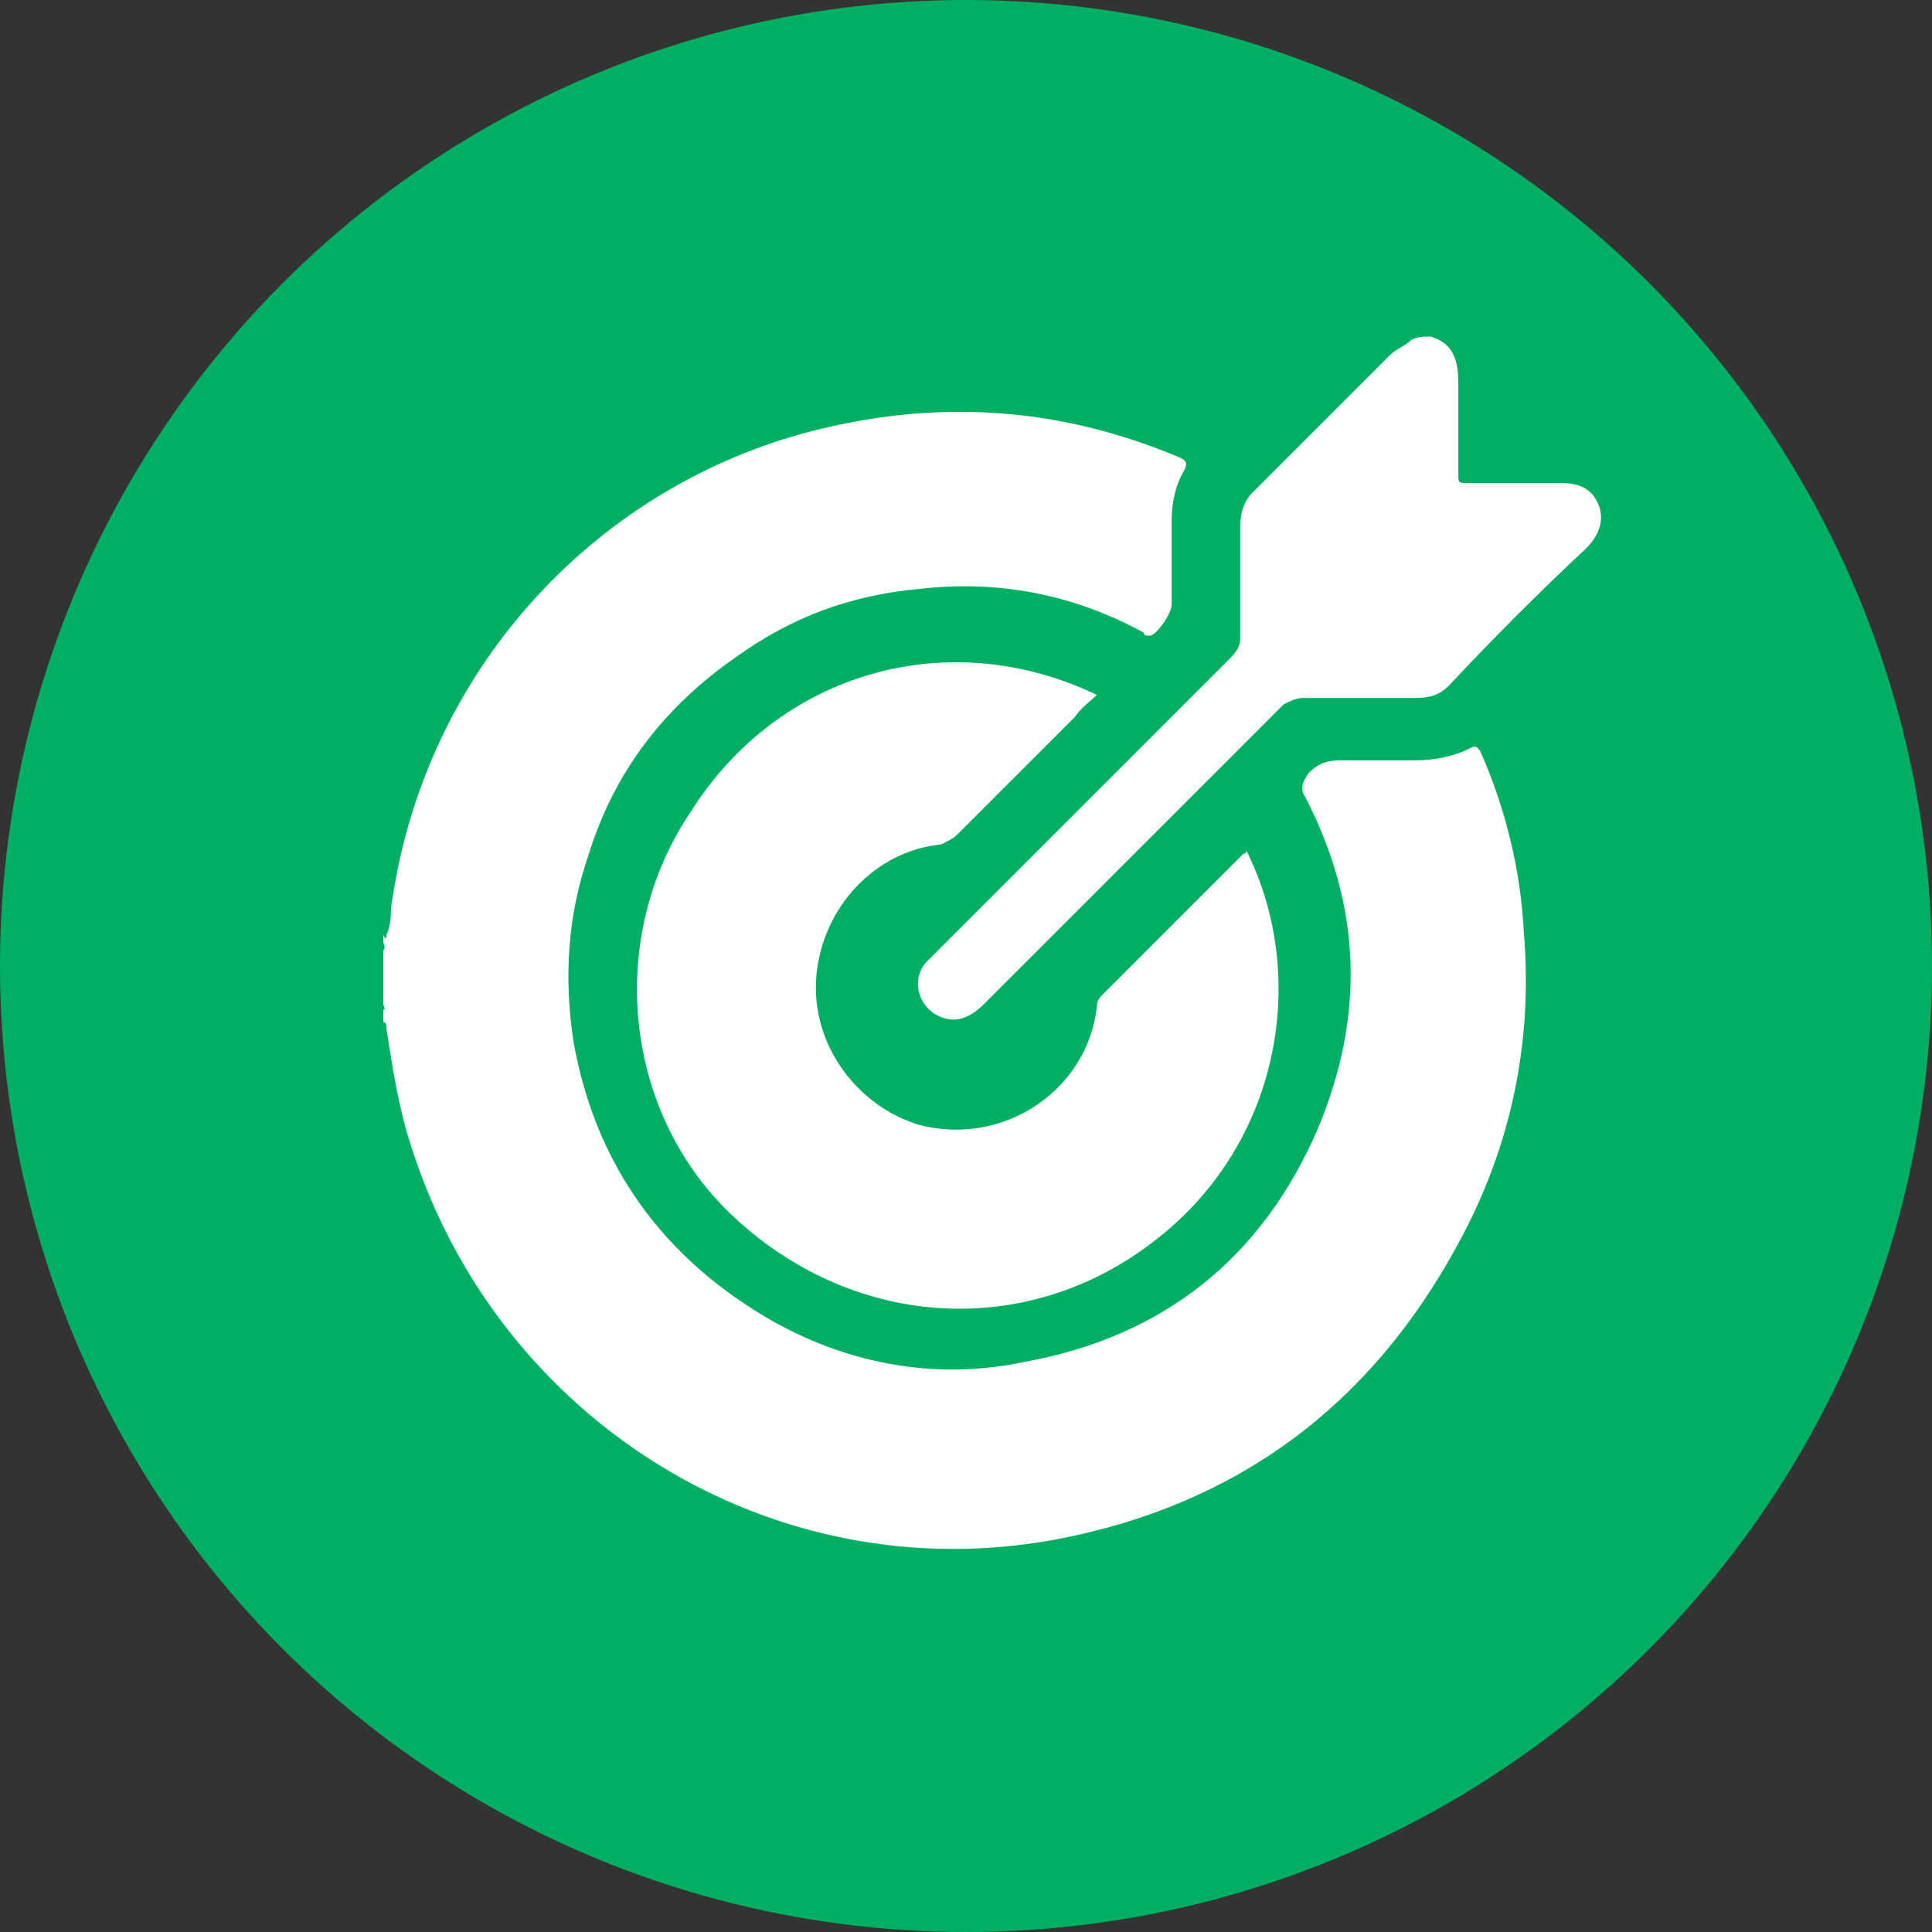 <?xml version="1.0" encoding="utf-8"?>
<!-- Generator: Adobe Illustrator 28.2.0, SVG Export Plug-In . SVG Version: 6.00 Build 0)  -->
<svg version="1.1" id="Layer_1" xmlns="http://www.w3.org/2000/svg" xmlns:xlink="http://www.w3.org/1999/xlink" x="0px" y="0px"
	 viewBox="0 0 62 62" style="enable-background:new 0 0 62 62;" xml:space="preserve">
<rect x="0" y="0" width="62" height="62" fill="#333333" stroke="none"/>
<style type="text/css">
	.st0{fill:#00AF61;}
	.st1{fill:#FFFFFF;}
	.st2{display:none;}
</style>
<g id="Layer_1_00000151512991051653387270000011706785408586934461_">
	<g>
		<g>
			<g>
				<circle class="st0" cx="31" cy="31" r="31"/>
				<g>
					<path class="st1" d="M12.4,30c0.2-0.4,0.1-0.8,0.2-1.2c1.1-7.2,6.3-13,13.2-14.9c4.1-1.1,8.1-0.9,12.1,0.8
						c0.2,0.1,0.2,0.2,0.1,0.4c-0.3,0.5-0.4,1.1-0.4,1.6c0,0.9,0,1.8,0,2.7c0,0.3-0.5,1-0.7,1c-0.1,0-0.2,0-0.2-0.1
						c-2.2-1.2-4.6-1.7-7.2-1.4c-2.2,0.2-4.1,0.9-5.9,2.2c-2.3,1.6-3.9,3.7-4.7,6.3c-0.7,2-0.8,4-0.5,6c0.7,4,2.9,7,6.4,9
						c2.5,1.4,5.3,1.9,8.1,1.3c4.4-0.8,7.6-3.3,9.4-7.5c1.5-3.6,1.4-7.1-0.4-10.6c-0.2-0.3-0.1-0.5,0.1-0.8c0.3-0.3,0.6-0.4,1-0.4
						c0.8,0,1.6,0,2.4,0c0.6,0,1.2-0.1,1.8-0.4c0.2-0.1,0.2,0,0.3,0.1c0.8,1.8,1.3,3.8,1.4,5.8c0.3,3.5-0.4,6.9-2.1,10
						c-2.8,5.2-7.1,8.4-12.9,9.5c-9.1,1.7-17.9-3.8-20.7-12.6c-0.4-1.2-0.6-2.5-0.8-3.8c0-0.1,0-0.2-0.1-0.2c0-0.1,0-0.3,0-0.4
						c0.1,0,0-0.1,0-0.2c0-0.1,0-0.2,0-0.2c0-0.5,0-1,0-1.5c0.1-0.1,0-0.2,0-0.3c0-0.1,0-0.1,0-0.2C12.4,30.2,12.4,30.1,12.4,30z"/>
					<path class="st1" d="M45.9,10.8c0.7,0.2,0.9,0.7,0.9,1.5c0,1,0,1.9,0,2.9c0,0.3,0,0.3,0.3,0.3c1,0,2,0,3,0c0.6,0,1,0.2,1.2,0.7
						c0.2,0.5,0,1-0.4,1.4c-1.5,1.4-3,2.9-4.4,4.4c-0.3,0.3-0.6,0.4-1.1,0.4c-1.2,0-2.4,0-3.6,0c-0.2,0-0.4,0.1-0.6,0.2
						c-3.2,3.2-6.4,6.4-9.6,9.6c-0.3,0.3-0.7,0.6-1.2,0.5c-0.9-0.2-1.2-1.2-0.7-1.8c0.1-0.1,0.2-0.2,0.3-0.3
						c3.2-3.2,6.3-6.3,9.5-9.5c0.2-0.2,0.3-0.4,0.3-0.6c0-1.2,0-2.4,0-3.6c0-0.4,0.1-0.8,0.4-1.1c1.5-1.5,2.9-2.9,4.4-4.4
						c0.2-0.2,0.5-0.3,0.7-0.5C45.5,10.8,45.7,10.8,45.9,10.8z"/>
					<path class="st1" d="M35.2,22.3c-0.2,0.2-0.5,0.4-0.7,0.7c-1.3,1.3-2.6,2.6-3.8,3.8c-0.1,0.1-0.3,0.2-0.5,0.3
						c-2.1,0.2-3.8,2-4,4.2c-0.2,2.2,1.3,4.2,3.3,4.8c2.7,0.7,5.4-1.1,5.7-3.8c0-0.2,0.1-0.3,0.2-0.4c1.5-1.5,3-3,4.5-4.5
						c0,0,0.1,0,0.1-0.1c2,4,1.1,9.3-2.8,12.4c-4.1,3.3-9.7,3-13.6-0.6c-3.6-3.3-4.2-9-1.4-13.1C25,21.6,30.4,20,35.2,22.3z"/>
				</g>
			</g>
		</g>
	</g>
</g>
<g id="guides" class="st2">
</g>
</svg>
